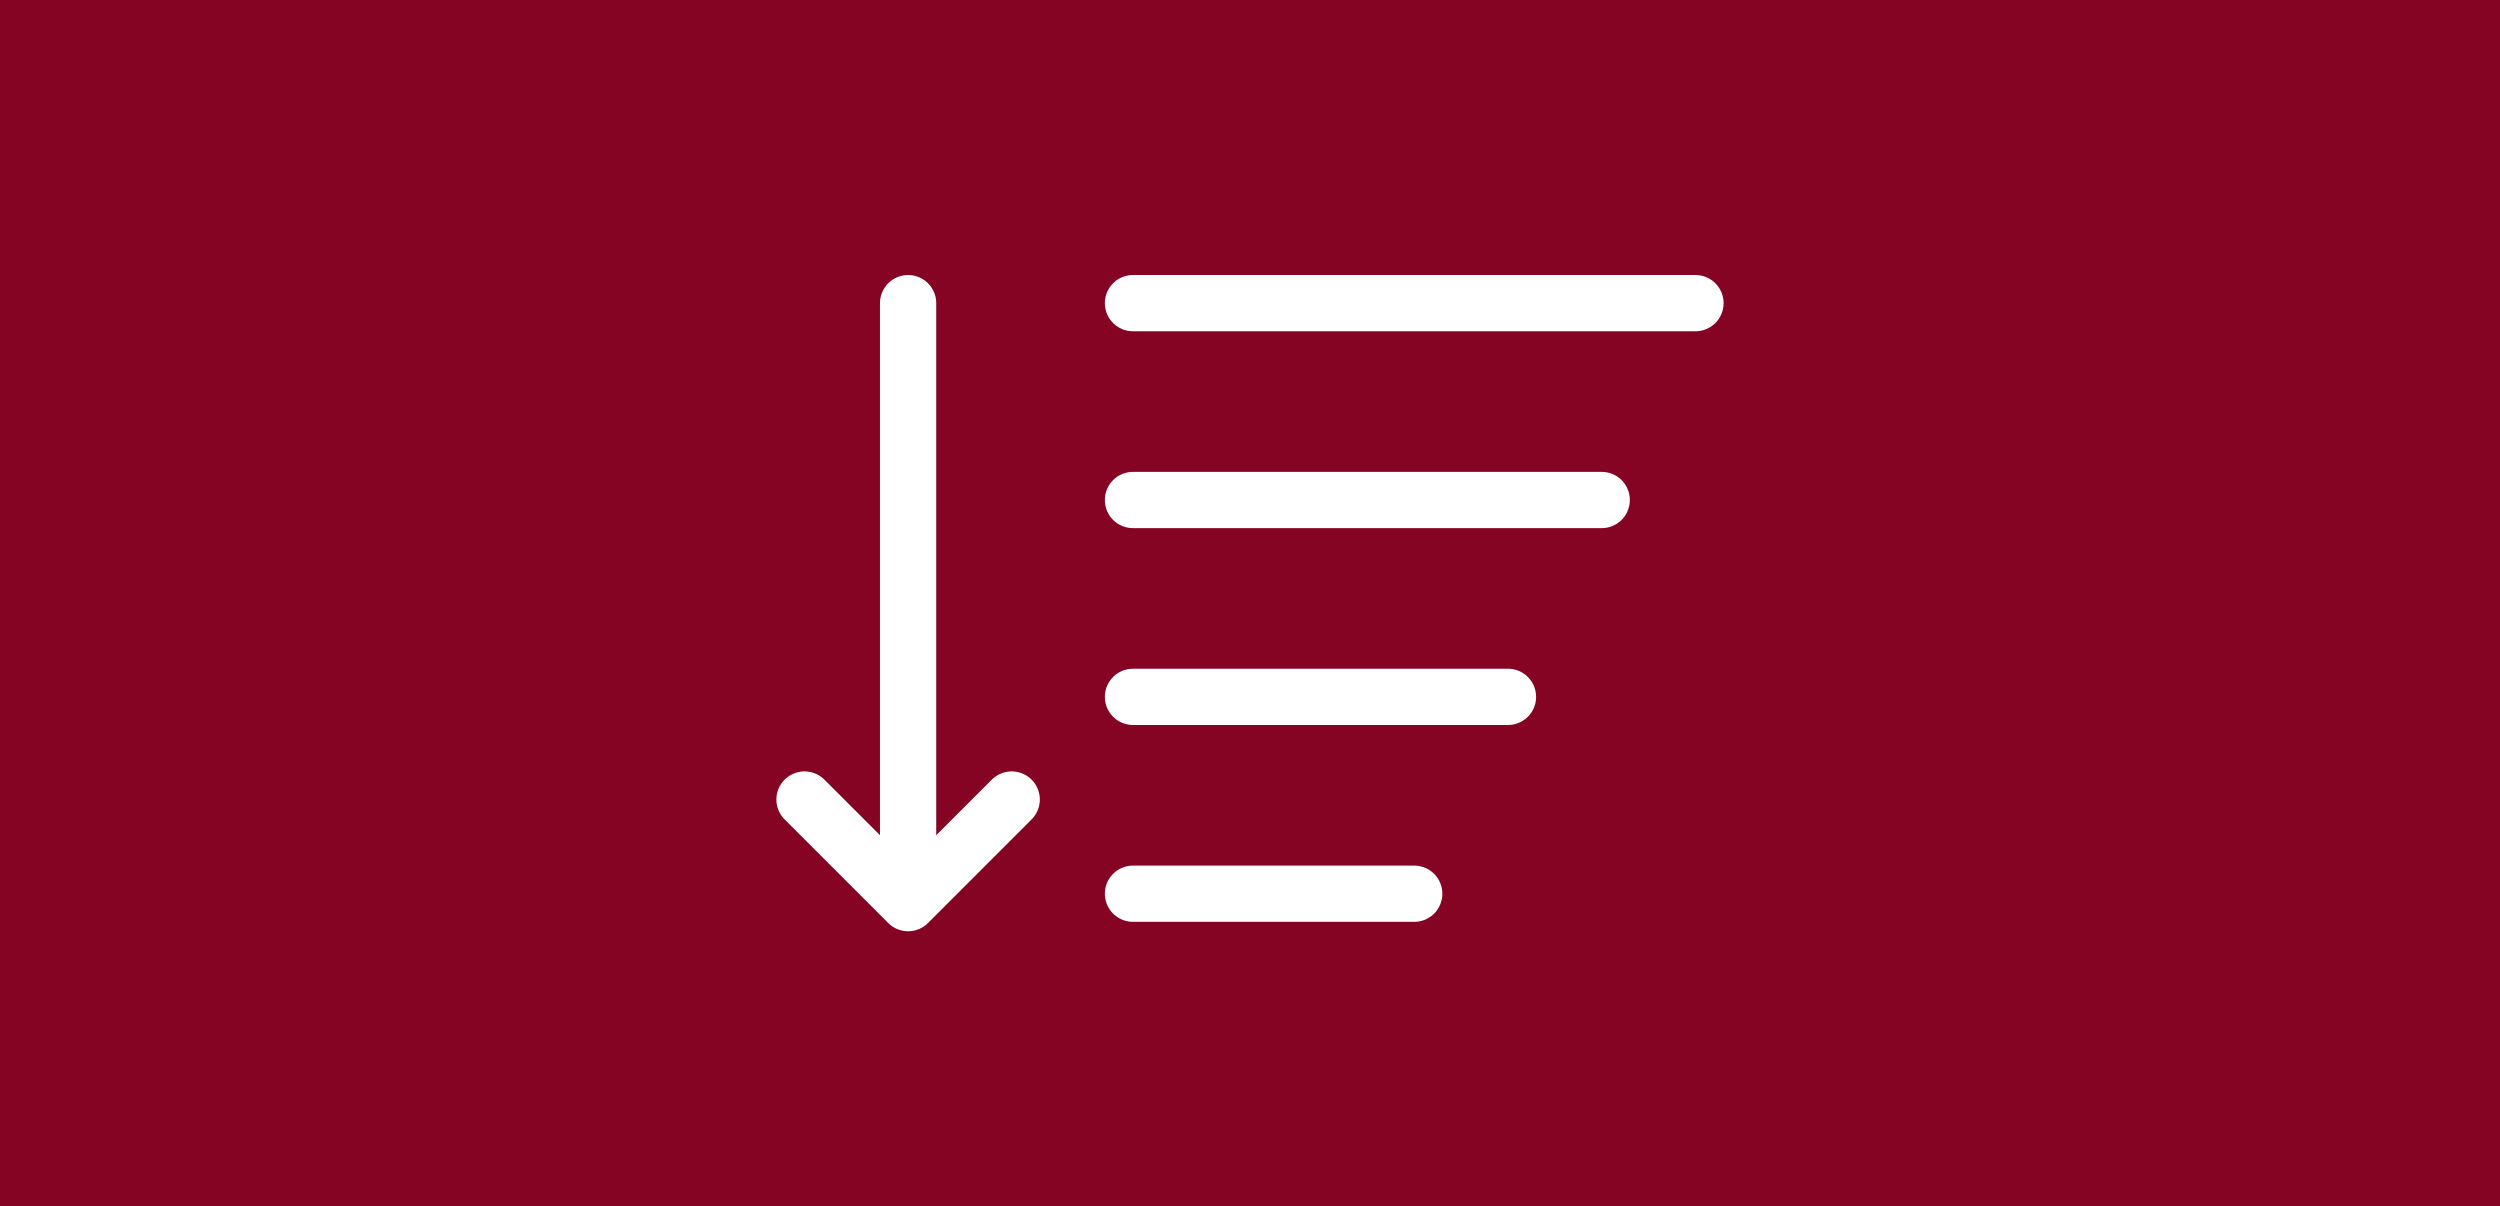 <?xml version="1.0" encoding="utf-8"?>
<svg version="1.1" id="Layer_1" x="0px" y="0px" viewBox="0 0 5000 2412.6" style="enable-background:new 0 0 5000 2412.6;" xmlns="http://www.w3.org/2000/svg">
  <rect x="0" y="0" width="5000" height="2412.6" fill="#808080" stroke="none"/>
  <defs/>
  <rect x="-222.873" y="-13.001" width="5343.38" height="2460.889" style="stroke: rgb(0, 0, 0); fill: rgb(133, 4, 35); pointer-events: none;"/>
  <g id="g7865" transform="matrix(14.173, 0, 0, 14.173, 1337.377, -524.536)">
    <path style="fill: none; stroke-width: 7.938; stroke-linecap: round; stroke-linejoin: miter; stroke-miterlimit: 4; stroke-dasharray: none; stroke-opacity: 1; stroke: rgb(255, 255, 255);" d="M 65.517,79.787 H 144.892" id="path7857"/>
    <path style="fill: none; stroke-width: 7.938; stroke-linecap: round; stroke-linejoin: miter; stroke-miterlimit: 4; stroke-dasharray: none; stroke-opacity: 1; stroke: rgb(255, 255, 255);" d="M 65.517,107.566 H 131.663" id="path7859"/>
    <path style="fill: none; stroke-width: 7.938; stroke-linecap: round; stroke-linejoin: miter; stroke-miterlimit: 4; stroke-dasharray: none; stroke-opacity: 1; stroke: rgb(255, 255, 255);" d="M 65.517,135.345 H 118.434" id="path7861"/>
    <path style="fill: none; stroke-width: 7.937; stroke-linecap: round; stroke-linejoin: miter; stroke-miterlimit: 4; stroke-dasharray: none; stroke-opacity: 1; stroke: rgb(255, 255, 255);" d="M 65.517,163.124 H 105.205" id="path7863"/>
  </g>
  <g id="g7871" transform="matrix(14.173, 0, 0, 14.173, -612.618, -535.308)" style="stroke:#0573e1;stroke-opacity:1">
    <path style="fill: none; stroke-width: 7.938; stroke-linecap: round; stroke-linejoin: miter; stroke-miterlimit: 4; stroke-dasharray: none; stroke-opacity: 1; stroke: rgb(255, 255, 255);" d="M 171.369,80.547 V 159.922" id="path7867"/>
    <path id="path7869" style="fill: none; fill-opacity: 1; stroke-width: 7.938; stroke-linecap: round; stroke-linejoin: round; stroke-miterlimit: 4; stroke-dasharray: none; stroke-opacity: 1; paint-order: fill markers; stroke: rgb(255, 255, 255);" d="m 185.989,150.594 -14.619,14.619 -14.619,-14.619"/>
  </g>
</svg>